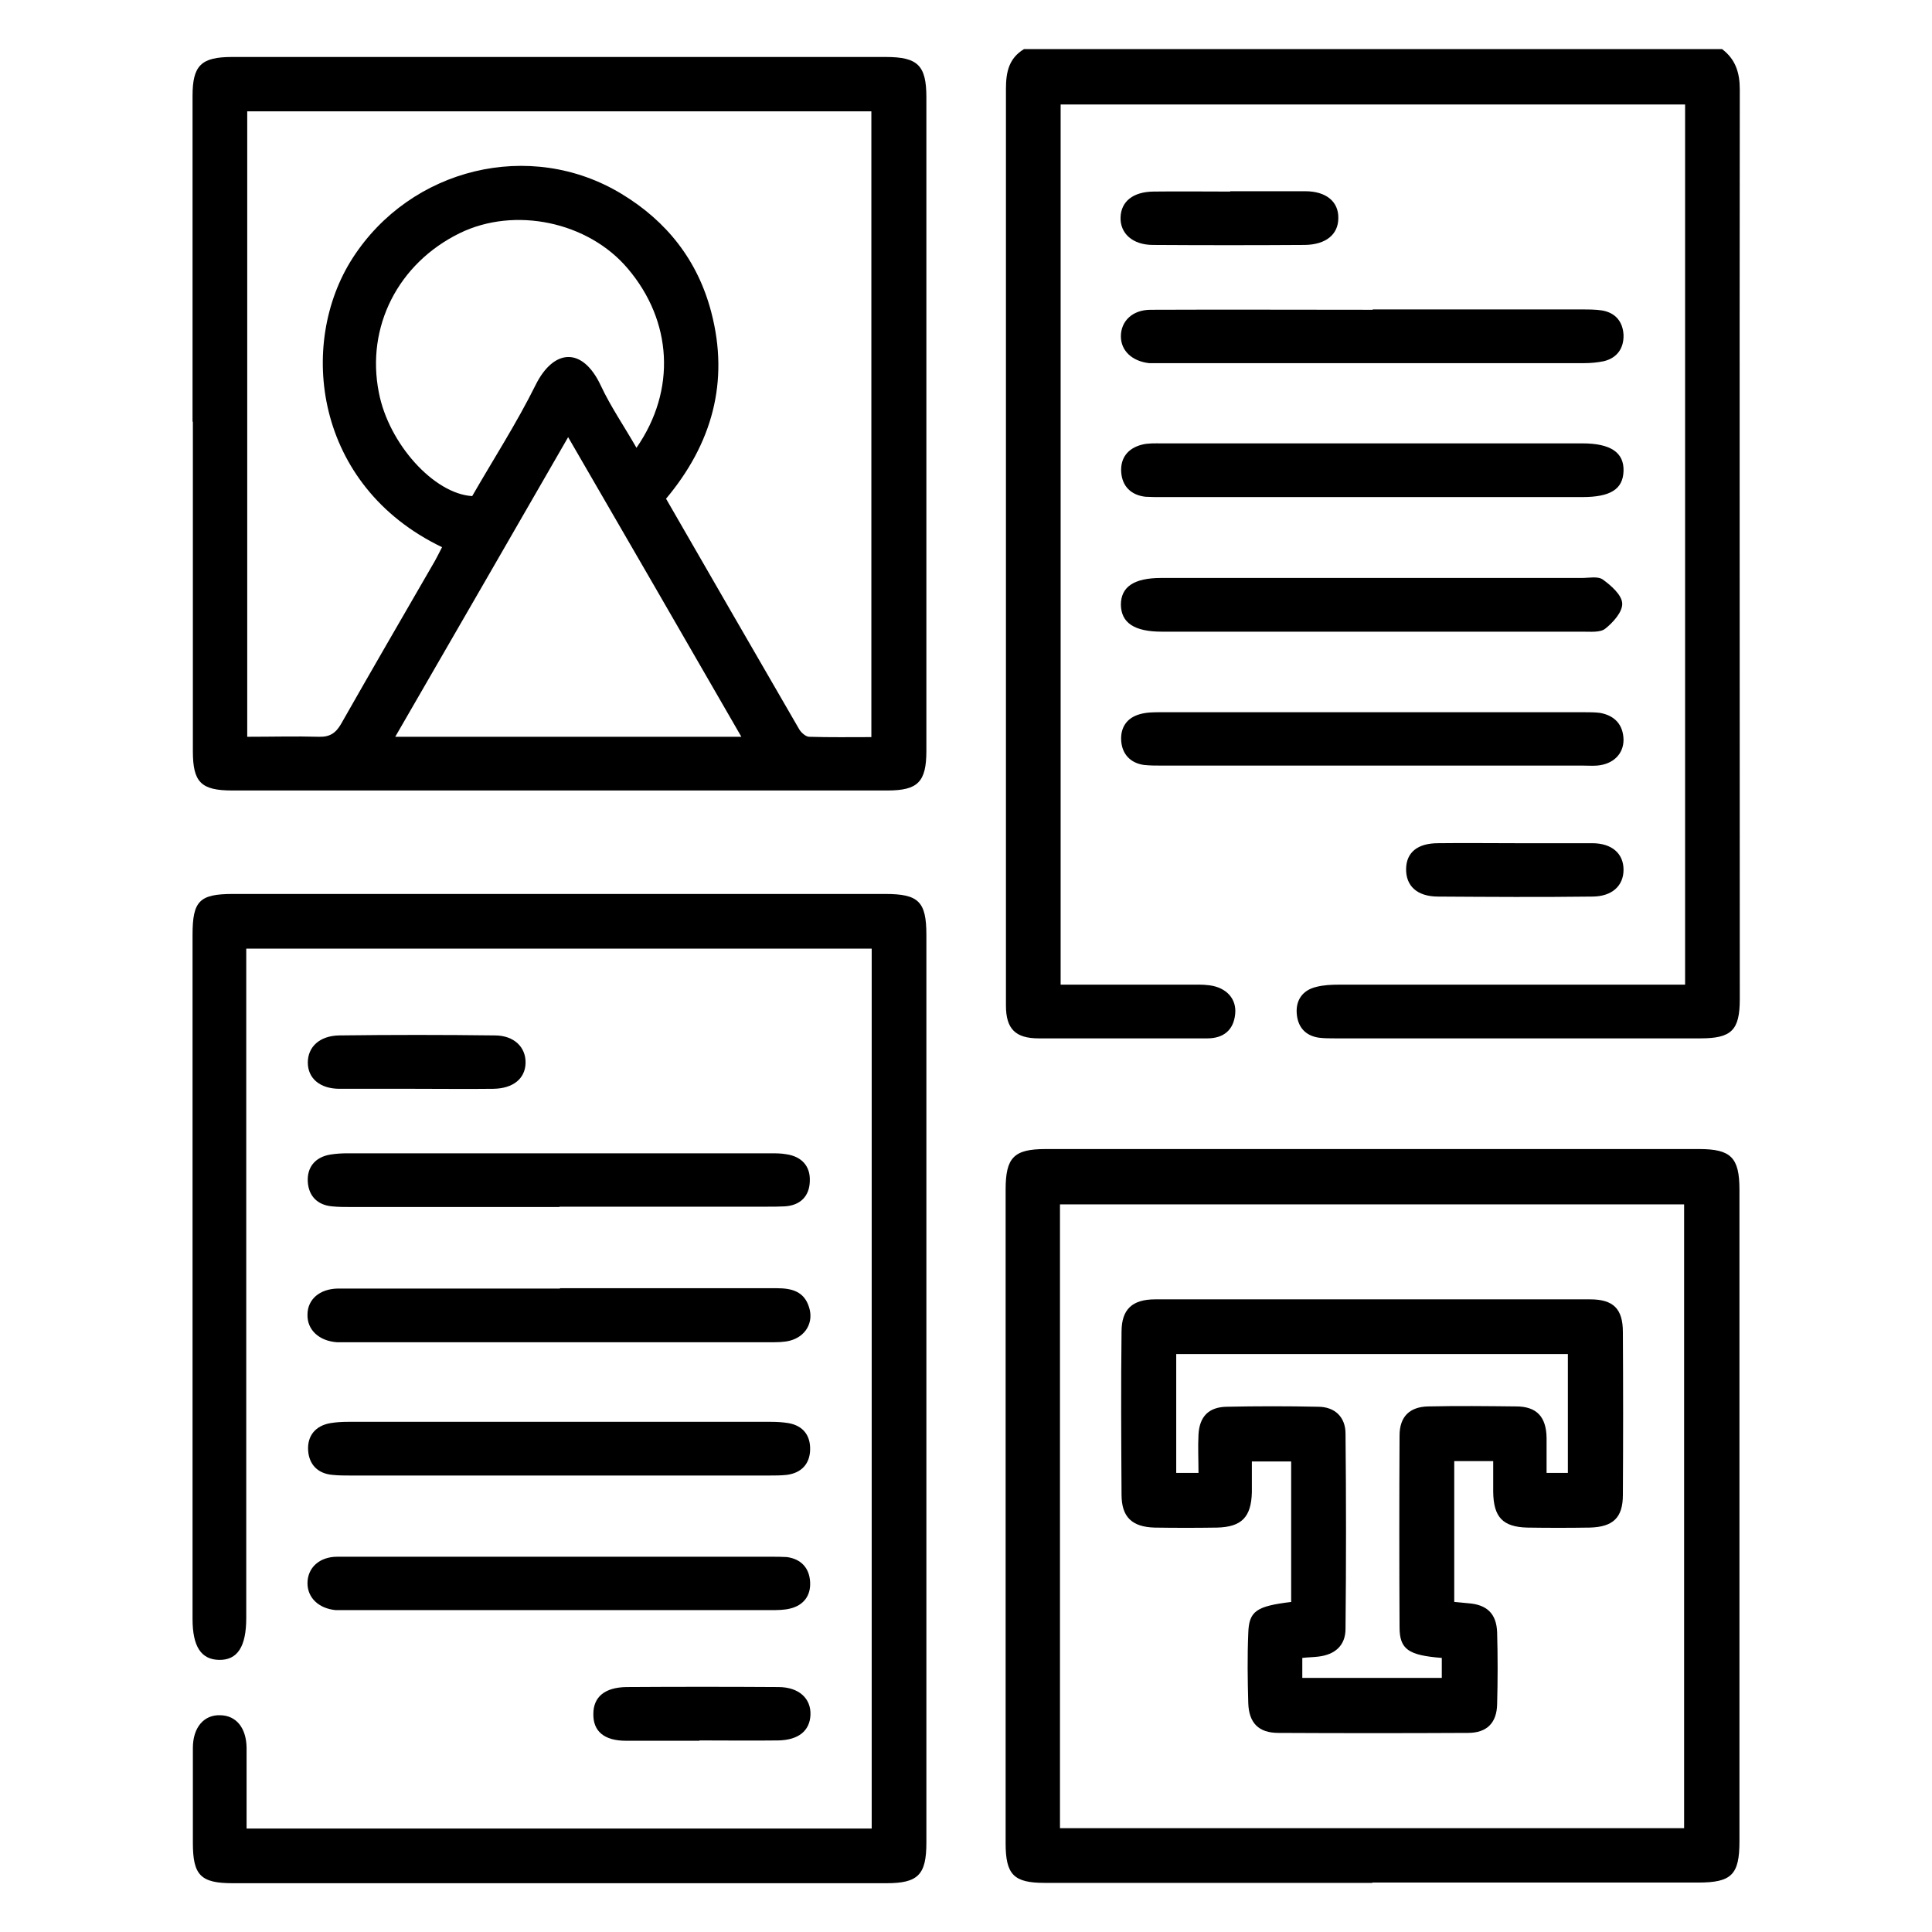 <?xml version="1.0" encoding="UTF-8"?><svg id="Layer_1" xmlns="http://www.w3.org/2000/svg" width="59" height="59" viewBox="0 0 59 59"><path d="m52.59,1.5c.41.31.54.72.54,1.23-.01,9.26,0,18.52,0,27.78,0,.95-.25,1.2-1.2,1.2-3.72,0-7.44,0-11.16,0-.16,0-.33,0-.49-.02-.42-.06-.65-.33-.68-.74-.03-.41.18-.71.59-.81.23-.06.47-.07.7-.07,3.3,0,6.6,0,9.9,0h.67V3.19h-19.07v26.88c1.32,0,2.6,0,3.89,0,.22,0,.44-.01.66.02.52.07.83.42.78.88-.05.5-.37.74-.85.74-.84,0-1.68,0-2.52,0-.88,0-1.75,0-2.63,0-.71,0-1-.29-1-1,0-1.02,0-2.04,0-3.06,0-8.31,0-16.62,0-24.94,0-.51.09-.93.55-1.21h21.33Z"/><path d="m5.88,12.88c0-3.32,0-6.63,0-9.95,0-.93.26-1.19,1.21-1.19,6.65,0,13.31,0,19.96,0,.98,0,1.24.26,1.24,1.23,0,6.65,0,13.3,0,19.96,0,.95-.26,1.21-1.19,1.21-6.67,0-13.34,0-20.01,0-.95,0-1.2-.25-1.2-1.2,0-3.35,0-6.71,0-10.06Zm1.67,9.62c.77,0,1.48-.02,2.19,0,.34.01.52-.12.68-.4.92-1.62,1.85-3.22,2.78-4.83.11-.18.2-.37.3-.56-3.9-1.87-4.42-6.21-2.73-8.83,1.77-2.75,5.42-3.65,8.21-1.96,1.39.84,2.33,2.04,2.74,3.61.56,2.13.02,4.03-1.38,5.7,1.36,2.36,2.71,4.7,4.06,7.03.06.11.21.24.31.24.63.02,1.26.01,1.9.01V3.4H7.55v19.09Zm15.09,0c-1.78-3.09-3.51-6.08-5.29-9.15-1.78,3.09-3.51,6.09-5.28,9.15,3.41,0,6.71,0,10.01,0,.15,0,.29,0,.56,0Zm-3.2-8.83c1.22-1.76,1.09-3.87-.27-5.47-1.21-1.43-3.45-1.9-5.13-1.08-1.88.92-2.87,2.86-2.47,4.87.3,1.56,1.68,3.09,2.85,3.16.65-1.13,1.36-2.23,1.94-3.4.55-1.1,1.43-1.17,1.99.03.3.64.7,1.22,1.09,1.9Z"/><path d="m7.52,28.97v.7c0,6.58,0,13.16,0,19.74,0,.88-.27,1.29-.83,1.28-.55-.01-.81-.41-.81-1.25,0-6.96,0-13.92,0-20.89,0-1.04.21-1.25,1.24-1.25,6.64,0,13.27,0,19.91,0,1.02,0,1.26.23,1.26,1.25,0,9.24,0,18.48,0,27.72,0,.98-.25,1.24-1.22,1.24-6.65,0-13.31,0-19.96,0-.98,0-1.22-.24-1.22-1.23,0-.97,0-1.93,0-2.9,0-.63.34-1.02.84-1,.48.01.79.38.8.99,0,.81,0,1.63,0,2.47h19.09v-26.87H7.52Z"/><path d="m41.91,57.5c-3.34,0-6.67,0-10.01,0-.94,0-1.19-.25-1.19-1.21,0-6.65,0-13.3,0-19.96,0-.98.25-1.24,1.22-1.24,6.65,0,13.31,0,19.96,0,.97,0,1.23.26,1.23,1.24,0,6.63,0,13.27,0,19.9,0,1.02-.24,1.26-1.26,1.26-3.32,0-6.63,0-9.95,0Zm-9.54-1.67h19.06v-19.05h-19.06v19.05Z"/><path d="m41.92,15.18c-2.15,0-4.3,0-6.45,0-.16,0-.33,0-.49-.01-.44-.05-.71-.32-.74-.75-.03-.43.2-.73.63-.84.19-.05.4-.04.6-.04,4.28,0,8.57,0,12.85,0,.87,0,1.28.28,1.26.85-.02.55-.4.79-1.26.79-2.13,0-4.27,0-6.4,0Z"/><path d="m41.93,23.38c-2.15,0-4.3,0-6.45,0-.18,0-.37,0-.55-.02-.41-.06-.66-.33-.69-.73-.03-.41.17-.71.57-.82.21-.06.43-.06.65-.06,4.3,0,8.61,0,12.91,0,.16,0,.33,0,.49.02.45.08.71.36.72.82,0,.44-.32.75-.81.79-.15.01-.29,0-.44,0-2.13,0-4.27,0-6.4,0Z"/><path d="m17.1,39.34c2.21,0,4.41,0,6.62,0,.45,0,.84.09.99.59.14.45-.1.88-.58,1.01-.19.05-.4.05-.6.05-4.3,0-8.61,0-12.91,0-.11,0-.22,0-.33,0-.55-.04-.91-.38-.9-.84,0-.47.37-.79.93-.8,2.26,0,4.52,0,6.78,0Z"/><path d="m17.09,47.54c2.15,0,4.3,0,6.45,0,.16,0,.33,0,.49.01.44.06.69.34.71.77.02.41-.2.7-.6.8-.19.05-.4.05-.6.05-4.3,0-8.61,0-12.91,0-.13,0-.26,0-.38,0-.52-.05-.86-.38-.86-.82,0-.47.36-.81.91-.81,2.26,0,4.52,0,6.78,0Z"/><path d="m41.92,9.45c2.13,0,4.27,0,6.4,0,.2,0,.4,0,.6.03.42.07.64.35.66.75.01.4-.19.7-.6.8-.19.04-.4.06-.6.06-4.32,0-8.64,0-12.96,0-.11,0-.22,0-.33,0-.52-.06-.86-.38-.86-.82,0-.46.35-.81.91-.81,2.26-.01,4.52,0,6.78,0h0Z"/><path d="m41.91,17.65c2.13,0,4.27,0,6.4,0,.22,0,.49-.06.64.05.25.18.58.47.59.73.01.26-.28.58-.52.77-.15.12-.45.09-.69.09-4.28,0-8.57,0-12.85,0-.84,0-1.24-.27-1.25-.82,0-.55.4-.82,1.23-.82,2.15,0,4.3,0,6.45,0Z"/><path d="m17.09,36.86c-2.13,0-4.27,0-6.4,0-.18,0-.36,0-.55-.02-.45-.04-.71-.32-.74-.74-.03-.45.22-.76.68-.84.18-.03.36-.04.54-.04,4.3,0,8.6,0,12.91,0,.16,0,.33,0,.49.03.46.07.73.36.71.82-.01.46-.29.74-.76.77-.18.01-.36.01-.55.01-2.11,0-4.23,0-6.34,0Z"/><path d="m17.04,45.06c-2.11,0-4.23,0-6.34,0-.18,0-.36,0-.55-.02-.45-.04-.71-.32-.74-.74-.03-.45.22-.76.68-.84.18-.03.36-.04.54-.04,4.3,0,8.6,0,12.91,0,.18,0,.36.01.54.04.45.08.67.38.66.81-.01.43-.26.71-.71.77-.18.02-.36.02-.55.02-2.15,0-4.3,0-6.45,0Z"/><path d="m37.57,5.84c.76,0,1.53,0,2.29,0,.64,0,1.02.32,1.01.82,0,.5-.38.81-1.02.82-1.55.01-3.1.01-4.64,0-.63,0-1.01-.36-.99-.85.02-.48.38-.77,1-.78.78-.01,1.57,0,2.35,0Z"/><path d="m46.27,25.75c.78,0,1.57,0,2.35,0,.61,0,.96.32.96.81,0,.49-.35.82-.96.82-1.57.02-3.13.01-4.7,0-.65,0-.99-.33-.98-.85.01-.5.35-.78.98-.78.78-.01,1.57,0,2.35,0Z"/><path d="m12.66,33.25c-.76,0-1.53,0-2.29,0-.6,0-.97-.32-.97-.8,0-.48.36-.82.96-.83,1.58-.02,3.17-.02,4.75,0,.59,0,.95.36.94.84-.01.48-.38.78-.98.79-.8.01-1.6,0-2.4,0Z"/><path d="m21.36,53.16c-.75,0-1.49,0-2.24,0-.67,0-1.01-.29-1-.82,0-.52.35-.81,1.01-.82,1.55-.01,3.09-.01,4.64,0,.63,0,1,.35.98.85-.02.49-.37.77-.99.78-.8.01-1.6,0-2.4,0Z"/><path d="m39.43,48.91v-4.28h-1.2c0,.3,0,.62,0,.94-.02.76-.31,1.06-1.06,1.08-.64.01-1.28.01-1.91,0-.69-.02-1.01-.32-1.01-1.01-.01-1.66-.02-3.32,0-4.97,0-.69.33-.99,1.03-.99,4.43,0,8.85,0,13.28,0,.71,0,1,.29,1,1,.01,1.66.01,3.32,0,4.97,0,.7-.3.98-1.01,1-.64.01-1.28.01-1.91,0-.75-.02-1.03-.32-1.04-1.09,0-.31,0-.61,0-.94h-1.19v4.3c.15.01.28.03.42.04.58.04.87.32.89.89.02.73.02,1.46,0,2.19-.01.57-.31.88-.89.88-1.93.01-3.86.01-5.79,0-.6,0-.9-.3-.92-.91-.02-.71-.03-1.42,0-2.13.02-.68.24-.83,1.32-.96Zm8.46-7.56h-11.97v3.63h.68c0-.41-.02-.79,0-1.17.03-.55.31-.84.86-.85.93-.02,1.86-.02,2.79,0,.52,0,.84.32.84.82.02,1.99.02,3.97,0,5.96,0,.51-.32.79-.83.85-.16.02-.32.02-.49.04v.61h4.26v-.61c-1.02-.08-1.29-.26-1.29-.94-.01-1.95-.01-3.9,0-5.85,0-.58.31-.88.88-.89.89-.02,1.79-.01,2.68,0,.63,0,.92.32.93.96,0,.36,0,.71,0,1.07h.65v-3.63Z"/></svg>